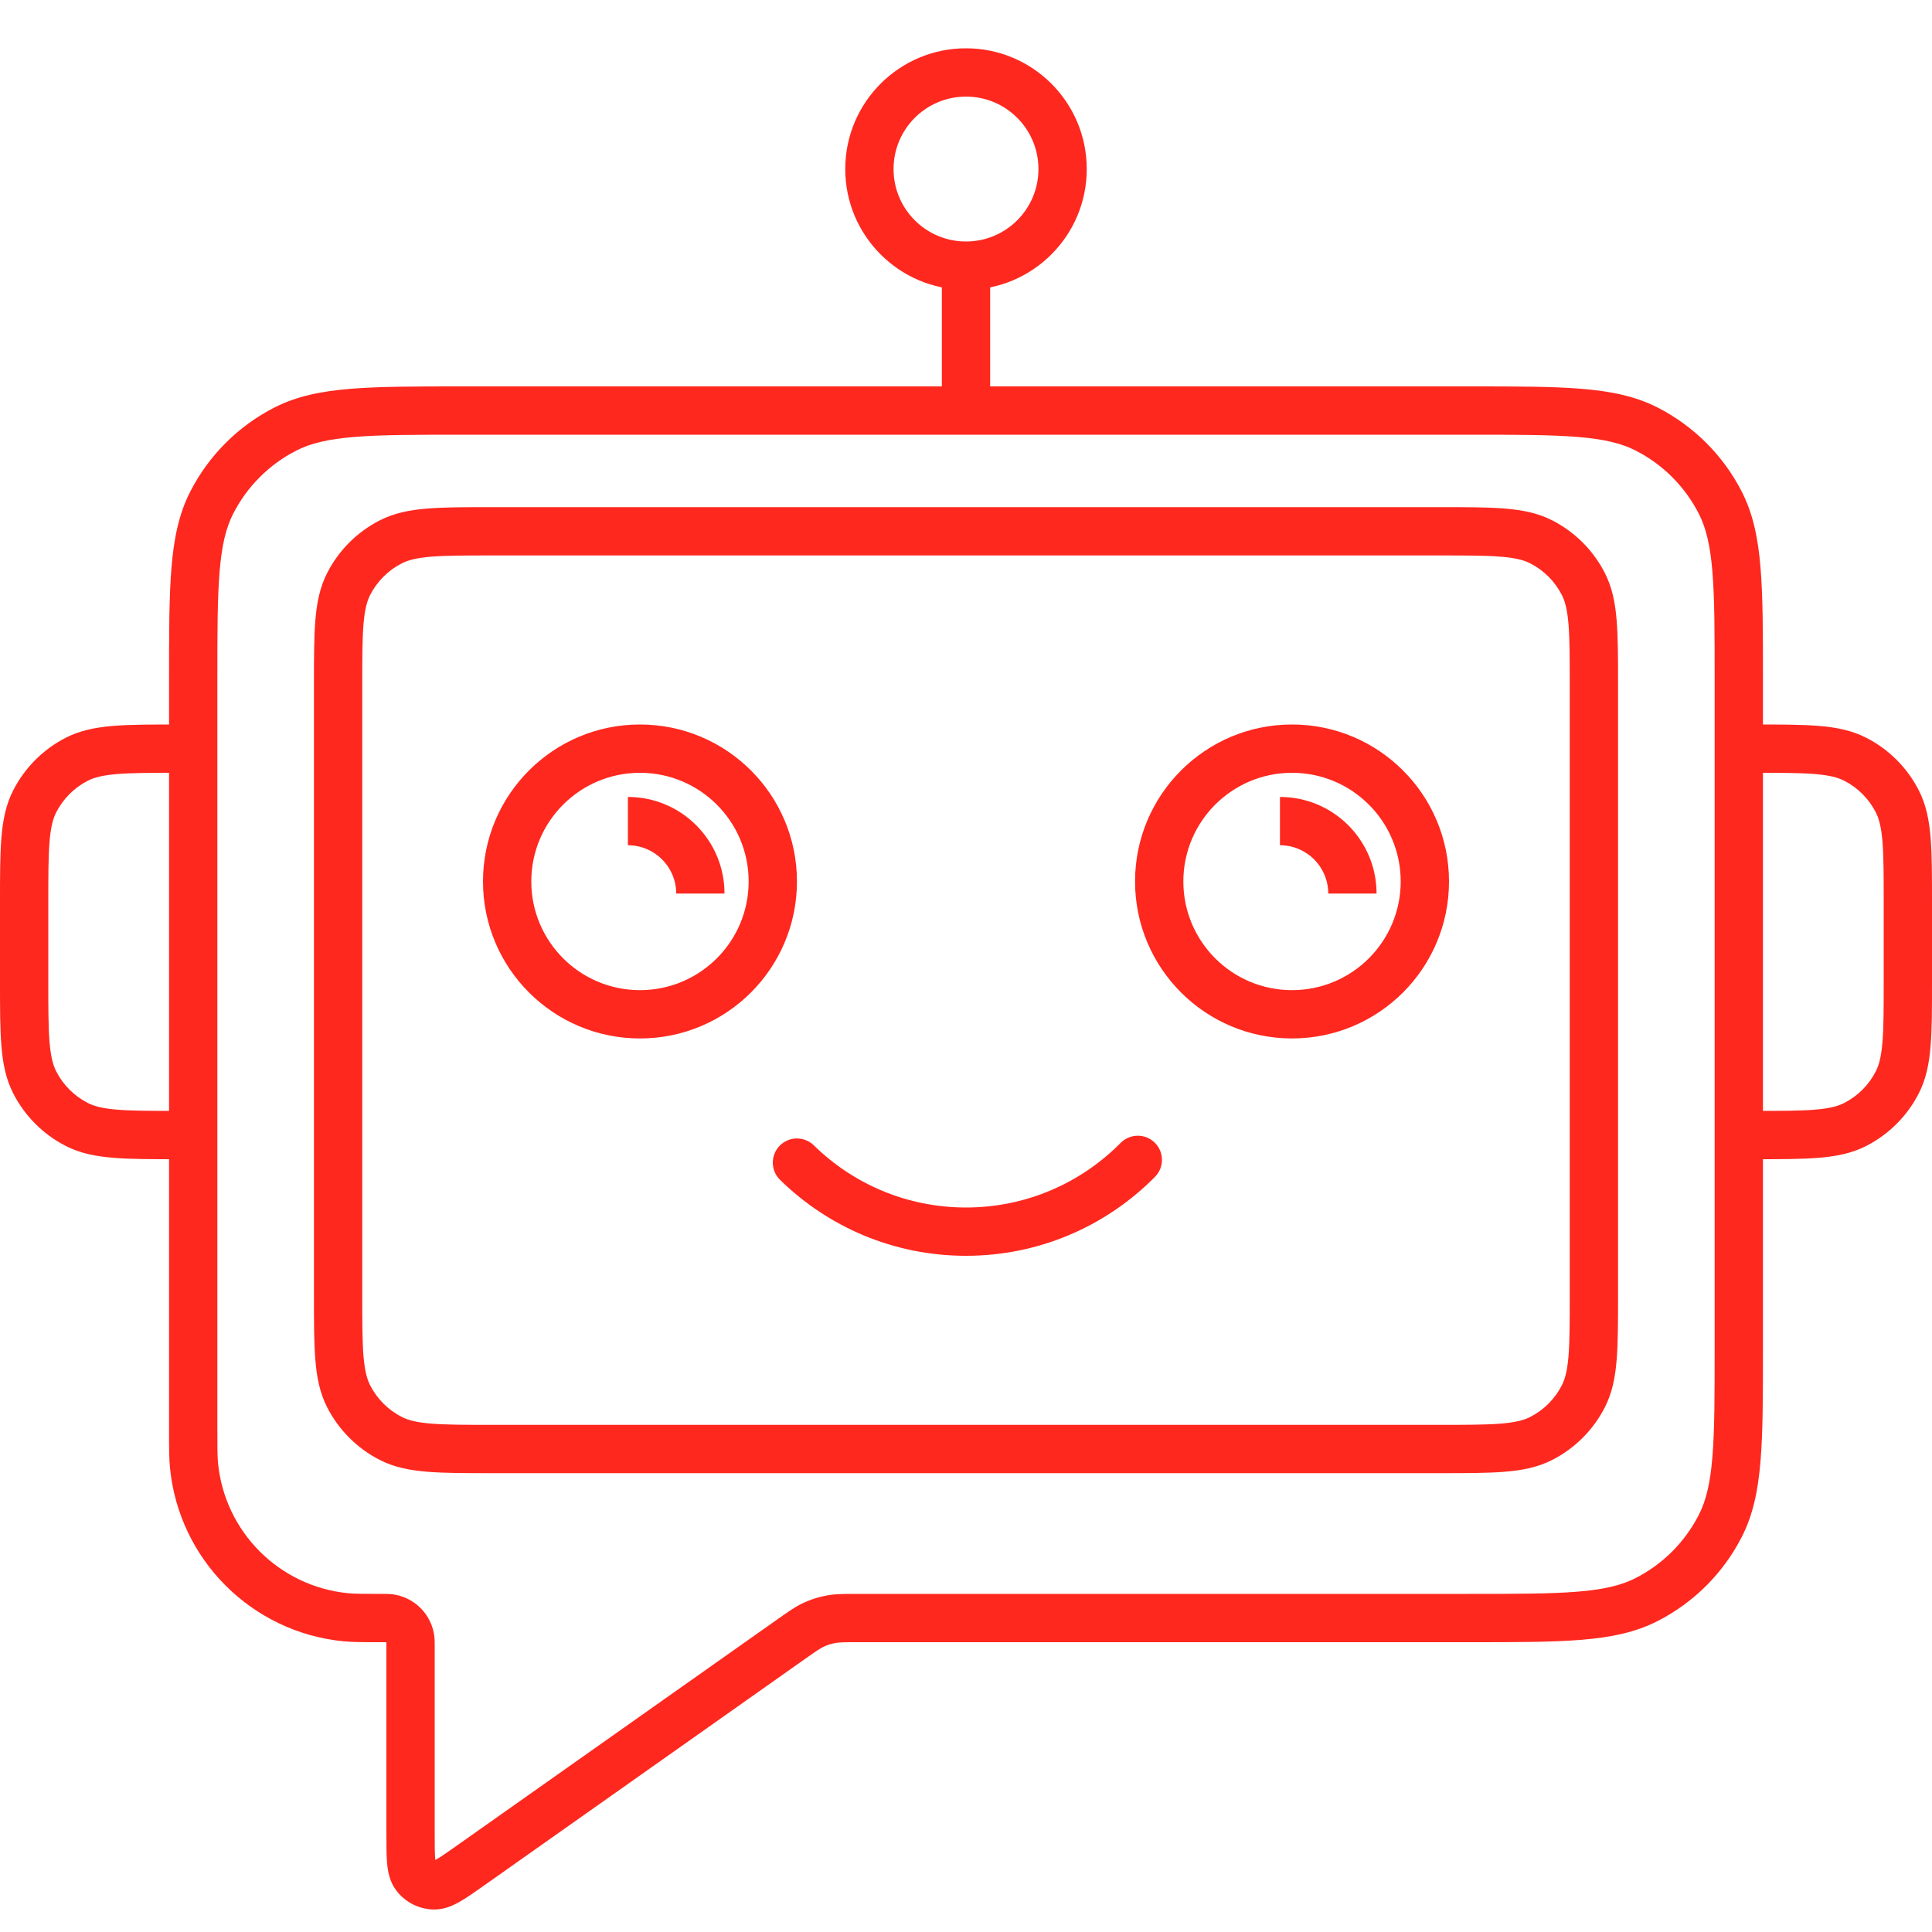 <svg xmlns="http://www.w3.org/2000/svg" width="80" height="80" viewBox="0 0 80 80" fill="none"><path d="M33.7 47.427C33.306 47.041 32.672 47.047 32.286 47.441C31.899 47.836 31.906 48.469 32.3 48.855L33 48.141L33.7 47.427ZM47.826 48.73C48.214 48.337 48.21 47.704 47.817 47.316C47.424 46.928 46.791 46.932 46.403 47.325L47.114 48.027L47.826 48.73ZM3.184 31.436L3.638 32.327L3.184 31.436ZM1.436 33.184L2.327 33.638L1.436 33.184ZM19.523 77.219L20.099 78.036L20.099 78.036L19.523 77.219ZM17.959 78.069L18 77.07L17.959 78.069ZM17.207 77.68L16.415 78.289L16.415 78.289L17.207 77.68ZM16.098 67.005L16 68L16.098 67.005ZM16.995 67.902L16 68L16.995 67.902ZM78.564 44.816L77.673 44.362L78.564 44.816ZM76.816 46.564L76.362 45.673L76.816 46.564ZM34.402 67.051L34.586 68.034L34.402 67.051ZM32.755 67.879L32.179 67.062L32.179 67.062L32.755 67.879ZM33.701 67.273L34.118 68.182L34.118 68.182L33.701 67.273ZM76.816 31.436L76.362 32.327L76.816 31.436ZM78.564 33.184L77.673 33.638L78.564 33.184ZM14.314 66.966L14.412 65.971L14.314 66.966ZM8.034 60.686L9.029 60.588L8.034 60.686ZM68.178 66.237L68.632 67.128L68.178 66.237ZM71.237 63.178L72.128 63.632L71.237 63.178ZM68.178 17.763L68.632 16.872L68.178 17.763ZM71.237 20.822L72.128 20.368L71.237 20.822ZM1.436 44.816L2.327 44.362L1.436 44.816ZM3.184 46.564L3.638 45.673L3.184 46.564ZM11.822 17.763L11.368 16.872L11.822 17.763ZM8.763 20.822L7.872 20.368L8.763 20.822ZM16.184 59.564L16.638 58.673L16.184 59.564ZM14.436 57.816L15.327 57.362L14.436 57.816ZM65.564 57.816L64.673 57.362L65.564 57.816ZM63.816 59.564L63.362 58.673L63.816 59.564ZM63.816 22.436L63.362 23.327L63.816 22.436ZM65.564 24.184L64.673 24.638L65.564 24.184ZM16.184 22.436L16.638 23.327L16.184 22.436ZM14.436 24.184L15.327 24.638L14.436 24.184ZM44 7H43C43 8.657 41.657 10 40 10V11V12C42.761 12 45 9.761 45 7H44ZM40 11V10C38.343 10 37 8.657 37 7H36H35C35 9.761 37.239 12 40 12V11ZM36 7H37C37 5.343 38.343 4 40 4V3V2C37.239 2 35 4.239 35 7H36ZM40 3V4C41.657 4 43 5.343 43 7H44H45C45 4.239 42.761 2 40 2V3ZM53 34V35C54.105 35 55 35.895 55 37H56H57C57 34.791 55.209 33 53 33V34ZM26 34V35C27.105 35 28 35.895 28 37H29H30C30 34.791 28.209 33 26 33V34ZM32 36.5H31C31 38.985 28.985 41 26.5 41V42V43C30.09 43 33 40.09 33 36.5H32ZM26.5 42V41C24.015 41 22 38.985 22 36.5H21H20C20 40.09 22.91 43 26.5 43V42ZM21 36.5H22C22 34.015 24.015 32 26.5 32V31V30C22.91 30 20 32.91 20 36.5H21ZM26.5 31V32C28.985 32 31 34.015 31 36.5H32H33C33 32.91 30.09 30 26.5 30V31ZM59 36.5H58C58 38.985 55.985 41 53.5 41V42V43C57.09 43 60 40.09 60 36.5H59ZM53.5 42V41C51.015 41 49 38.985 49 36.5H48H47C47 40.09 49.91 43 53.5 43V42ZM48 36.5H49C49 34.015 51.015 32 53.5 32V31V30C49.91 30 47 32.91 47 36.5H48ZM53.5 31V32C55.985 32 58 34.015 58 36.5H59H60C60 32.91 57.09 30 53.5 30V31ZM40 51V50C37.547 50 35.324 49.02 33.7 47.427L33 48.141L32.3 48.855C34.283 50.8 37.002 52 40 52V51ZM47.114 48.027L46.403 47.325C44.77 48.977 42.505 50 40 50V51V52C43.062 52 45.833 50.748 47.826 48.73L47.114 48.027ZM60.8 67V66H35.523V67V68H60.8V67ZM32.755 67.879L32.179 67.062L18.946 76.402L19.523 77.219L20.099 78.036L33.332 68.695L32.755 67.879ZM17 75.912H18V68.125H17H16V75.912H17ZM19.2 17V18H40V17V16H19.2V17ZM40 17V18H60.8V17V16H40V17ZM40 17H41V11H40H39V17H40ZM8 31H9V28.2H8H7V31H8ZM8 31V30H7.4V31V32H8V31ZM1 37.4H0V40.6H1H2V37.4H1ZM8 59.125H9V47H8H7V59.125H8ZM8 47H9V31H8H7V47H8ZM7.4 47V48H8V47V46H7.4V47ZM72 28.2H71V31H72H73V28.2H72ZM72 31V32H72.6V31V30H72V31ZM79 37.4H78V40.6H79H80V37.4H79ZM72 31H71V47H72H73V31H72ZM72 47H71V55.8H72H73V47H72ZM72.6 47V46H72V47V48H72.6V47ZM7.4 31V30C6.296 30 5.409 29.999 4.691 30.058C3.963 30.117 3.322 30.243 2.73 30.545L3.184 31.436L3.638 32.327C3.901 32.193 4.249 32.101 4.854 32.051C5.471 32.001 6.263 32 7.4 32V31ZM1 37.4H2C2 36.263 2.001 35.471 2.051 34.854C2.101 34.249 2.193 33.901 2.327 33.638L1.436 33.184L0.545 32.73C0.243 33.322 0.117 33.962 0.058 34.691C-0.001 35.409 0 36.296 0 37.4H1ZM3.184 31.436L2.73 30.545C1.789 31.024 1.024 31.789 0.545 32.73L1.436 33.184L2.327 33.638C2.615 33.074 3.074 32.615 3.638 32.327L3.184 31.436ZM19.523 77.219L18.946 76.402C18.522 76.702 18.26 76.885 18.062 76.999C17.854 77.12 17.875 77.065 18 77.07L17.959 78.069L17.918 79.068C18.383 79.088 18.777 78.896 19.062 78.732C19.358 78.561 19.708 78.313 20.099 78.036L19.523 77.219ZM17 75.912H16C16 76.392 15.999 76.821 16.03 77.16C16.06 77.488 16.131 77.921 16.415 78.289L17.207 77.68L18 77.07C18.076 77.169 18.044 77.218 18.022 76.978C18.001 76.751 18 76.431 18 75.912H17ZM17.959 78.069L18 77.07L18 77.07L17.207 77.68L16.415 78.289C16.776 78.759 17.326 79.044 17.918 79.068L17.959 78.069ZM15.875 67V68C15.936 68 15.97 68 15.995 68.001C16.017 68.001 16.014 68.001 16 68L16.098 67.005L16.196 66.01C16.086 65.999 15.967 66 15.875 66V67ZM17 68.125H18C18 68.033 18.001 67.914 17.99 67.804L16.995 67.902L16 68C15.999 67.986 15.999 67.983 15.999 68.005C16 68.03 16 68.064 16 68.125H17ZM16.098 67.005L16 68L16 68L16.995 67.902L17.99 67.804C17.897 66.854 17.146 66.103 16.196 66.01L16.098 67.005ZM79 40.6H78C78 41.737 77.999 42.529 77.949 43.146C77.899 43.751 77.807 44.099 77.673 44.362L78.564 44.816L79.455 45.27C79.757 44.678 79.883 44.038 79.942 43.309C80.001 42.591 80 41.704 80 40.6H79ZM72.6 47V48C73.704 48 74.591 48.001 75.309 47.942C76.037 47.883 76.678 47.757 77.27 47.455L76.816 46.564L76.362 45.673C76.099 45.807 75.751 45.899 75.146 45.949C74.529 45.999 73.737 46 72.6 46V47ZM78.564 44.816L77.673 44.362C77.385 44.926 76.927 45.385 76.362 45.673L76.816 46.564L77.27 47.455C78.211 46.976 78.976 46.211 79.455 45.27L78.564 44.816ZM35.523 67V66C34.994 66 34.603 65.996 34.219 66.068L34.402 67.051L34.586 68.034C34.746 68.004 34.922 68 35.523 68V67ZM32.755 67.879L33.332 68.695C33.824 68.348 33.969 68.251 34.118 68.182L33.701 67.273L33.284 66.365C32.928 66.528 32.611 66.756 32.179 67.062L32.755 67.879ZM34.402 67.051L34.219 66.068C33.896 66.128 33.582 66.228 33.284 66.365L33.701 67.273L34.118 68.182C34.267 68.114 34.424 68.064 34.586 68.034L34.402 67.051ZM72.6 31V32C73.737 32 74.529 32.001 75.146 32.051C75.751 32.101 76.099 32.193 76.362 32.327L76.816 31.436L77.27 30.545C76.678 30.243 76.037 30.117 75.309 30.058C74.591 29.999 73.704 30 72.6 30V31ZM79 37.4H80C80 36.296 80.001 35.409 79.942 34.691C79.883 33.962 79.757 33.322 79.455 32.73L78.564 33.184L77.673 33.638C77.807 33.901 77.899 34.249 77.949 34.854C77.999 35.471 78 36.263 78 37.4H79ZM76.816 31.436L76.362 32.327C76.927 32.615 77.385 33.074 77.673 33.638L78.564 33.184L79.455 32.73C78.976 31.789 78.211 31.024 77.27 30.545L76.816 31.436ZM15.875 67V66C15.039 66 14.693 65.999 14.412 65.971L14.314 66.966L14.216 67.962C14.619 68.001 15.086 68 15.875 68V67ZM8 59.125H7C7 59.914 6.999 60.381 7.039 60.784L8.034 60.686L9.029 60.588C9.001 60.307 9 59.961 9 59.125H8ZM14.314 66.966L14.412 65.971C11.563 65.691 9.309 63.437 9.029 60.588L8.034 60.686L7.039 60.784C7.413 64.582 10.418 67.587 14.216 67.962L14.314 66.966ZM60.8 67V68C62.744 68 64.262 68.001 65.479 67.901C66.708 67.801 67.719 67.593 68.632 67.128L68.178 66.237L67.724 65.346C67.14 65.644 66.422 65.818 65.316 65.908C64.199 65.999 62.777 66 60.8 66V67ZM72 55.8H71C71 57.777 70.999 59.199 70.908 60.316C70.818 61.422 70.644 62.14 70.346 62.724L71.237 63.178L72.128 63.632C72.593 62.719 72.801 61.708 72.901 60.479C73.001 59.262 73 57.744 73 55.8H72ZM68.178 66.237L68.632 67.128C70.137 66.361 71.361 65.137 72.128 63.632L71.237 63.178L70.346 62.724C69.771 63.853 68.853 64.771 67.724 65.346L68.178 66.237ZM60.8 17V18C62.777 18 64.199 18.001 65.316 18.092C66.422 18.182 67.14 18.356 67.724 18.654L68.178 17.763L68.632 16.872C67.719 16.407 66.708 16.199 65.479 16.099C64.262 15.999 62.744 16 60.8 16V17ZM72 28.2H73C73 26.256 73.001 24.738 72.901 23.521C72.801 22.292 72.593 21.281 72.128 20.368L71.237 20.822L70.346 21.276C70.644 21.86 70.818 22.578 70.908 23.684C70.999 24.801 71 26.223 71 28.2H72ZM68.178 17.763L67.724 18.654C68.853 19.229 69.771 20.147 70.346 21.276L71.237 20.822L72.128 20.368C71.361 18.863 70.137 17.639 68.632 16.872L68.178 17.763ZM1 40.6H0C0 41.704 -0.001 42.591 0.058 43.309C0.117 44.038 0.243 44.678 0.545 45.27L1.436 44.816L2.327 44.362C2.193 44.099 2.101 43.751 2.051 43.146C2.001 42.529 2 41.737 2 40.6H1ZM7.4 47V46C6.263 46 5.471 45.999 4.854 45.949C4.249 45.899 3.901 45.807 3.638 45.673L3.184 46.564L2.73 47.455C3.322 47.757 3.963 47.883 4.691 47.942C5.409 48.001 6.296 48 7.4 48V47ZM1.436 44.816L0.545 45.27C1.024 46.211 1.789 46.976 2.73 47.455L3.184 46.564L3.638 45.673C3.074 45.385 2.615 44.926 2.327 44.362L1.436 44.816ZM19.2 17V16C17.256 16 15.738 15.999 14.521 16.099C13.292 16.199 12.281 16.407 11.368 16.872L11.822 17.763L12.276 18.654C12.86 18.356 13.578 18.182 14.684 18.092C15.801 18.001 17.223 18 19.2 18V17ZM8 28.2H9C9 26.223 9.001 24.801 9.092 23.684C9.182 22.578 9.356 21.86 9.654 21.276L8.763 20.822L7.872 20.368C7.407 21.281 7.199 22.292 7.099 23.521C6.999 24.738 7 26.256 7 28.2H8ZM11.822 17.763L11.368 16.872C9.863 17.639 8.639 18.863 7.872 20.368L8.763 20.822L9.654 21.276C10.229 20.147 11.147 19.229 12.276 18.654L11.822 17.763ZM20.4 22V23H59.6V22V21H20.4V22ZM66 28.4H65V53.6H66H67V28.4H66ZM59.6 60V59H20.4V60V61H59.6V60ZM14 53.6H15V28.4H14H13V53.6H14ZM20.4 60V59C19.263 59 18.471 58.999 17.854 58.949C17.249 58.899 16.901 58.807 16.638 58.673L16.184 59.564L15.73 60.455C16.322 60.757 16.962 60.883 17.691 60.942C18.409 61.001 19.296 61 20.4 61V60ZM14 53.6H13C13 54.704 12.999 55.591 13.058 56.309C13.117 57.038 13.243 57.678 13.545 58.27L14.436 57.816L15.327 57.362C15.193 57.099 15.101 56.751 15.051 56.146C15.001 55.529 15 54.737 15 53.6H14ZM16.184 59.564L16.638 58.673C16.073 58.385 15.615 57.926 15.327 57.362L14.436 57.816L13.545 58.27C14.024 59.211 14.789 59.976 15.73 60.455L16.184 59.564ZM66 53.6H65C65 54.737 64.999 55.529 64.949 56.146C64.899 56.751 64.807 57.099 64.673 57.362L65.564 57.816L66.455 58.27C66.757 57.678 66.883 57.038 66.942 56.309C67.001 55.592 67 54.704 67 53.6H66ZM59.6 60V61C60.704 61 61.591 61.001 62.309 60.942C63.038 60.883 63.678 60.757 64.27 60.455L63.816 59.564L63.362 58.673C63.099 58.807 62.751 58.899 62.146 58.949C61.529 58.999 60.737 59 59.6 59V60ZM65.564 57.816L64.673 57.362C64.385 57.926 63.926 58.385 63.362 58.673L63.816 59.564L64.27 60.455C65.211 59.976 65.976 59.211 66.455 58.27L65.564 57.816ZM59.6 22V23C60.737 23 61.529 23.001 62.146 23.051C62.751 23.101 63.099 23.193 63.362 23.327L63.816 22.436L64.27 21.545C63.678 21.243 63.038 21.117 62.309 21.058C61.591 20.999 60.704 21 59.6 21V22ZM66 28.4H67C67 27.296 67.001 26.409 66.942 25.691C66.883 24.962 66.757 24.322 66.455 23.73L65.564 24.184L64.673 24.638C64.807 24.901 64.899 25.249 64.949 25.854C64.999 26.471 65 27.263 65 28.4H66ZM63.816 22.436L63.362 23.327C63.926 23.615 64.385 24.073 64.673 24.638L65.564 24.184L66.455 23.73C65.976 22.789 65.211 22.024 64.27 21.545L63.816 22.436ZM20.4 22V21C19.296 21 18.409 20.999 17.691 21.058C16.962 21.117 16.322 21.243 15.73 21.545L16.184 22.436L16.638 23.327C16.901 23.193 17.249 23.101 17.854 23.051C18.471 23.001 19.263 23 20.4 23V22ZM14 28.4H15C15 27.263 15.001 26.471 15.051 25.854C15.101 25.249 15.193 24.901 15.327 24.638L14.436 24.184L13.545 23.73C13.243 24.322 13.117 24.962 13.058 25.691C12.999 26.409 13 27.296 13 28.4H14ZM16.184 22.436L15.73 21.545C14.789 22.024 14.024 22.789 13.545 23.73L14.436 24.184L15.327 24.638C15.615 24.073 16.073 23.615 16.638 23.327L16.184 22.436Z" fill="#FE281F"></path></svg>